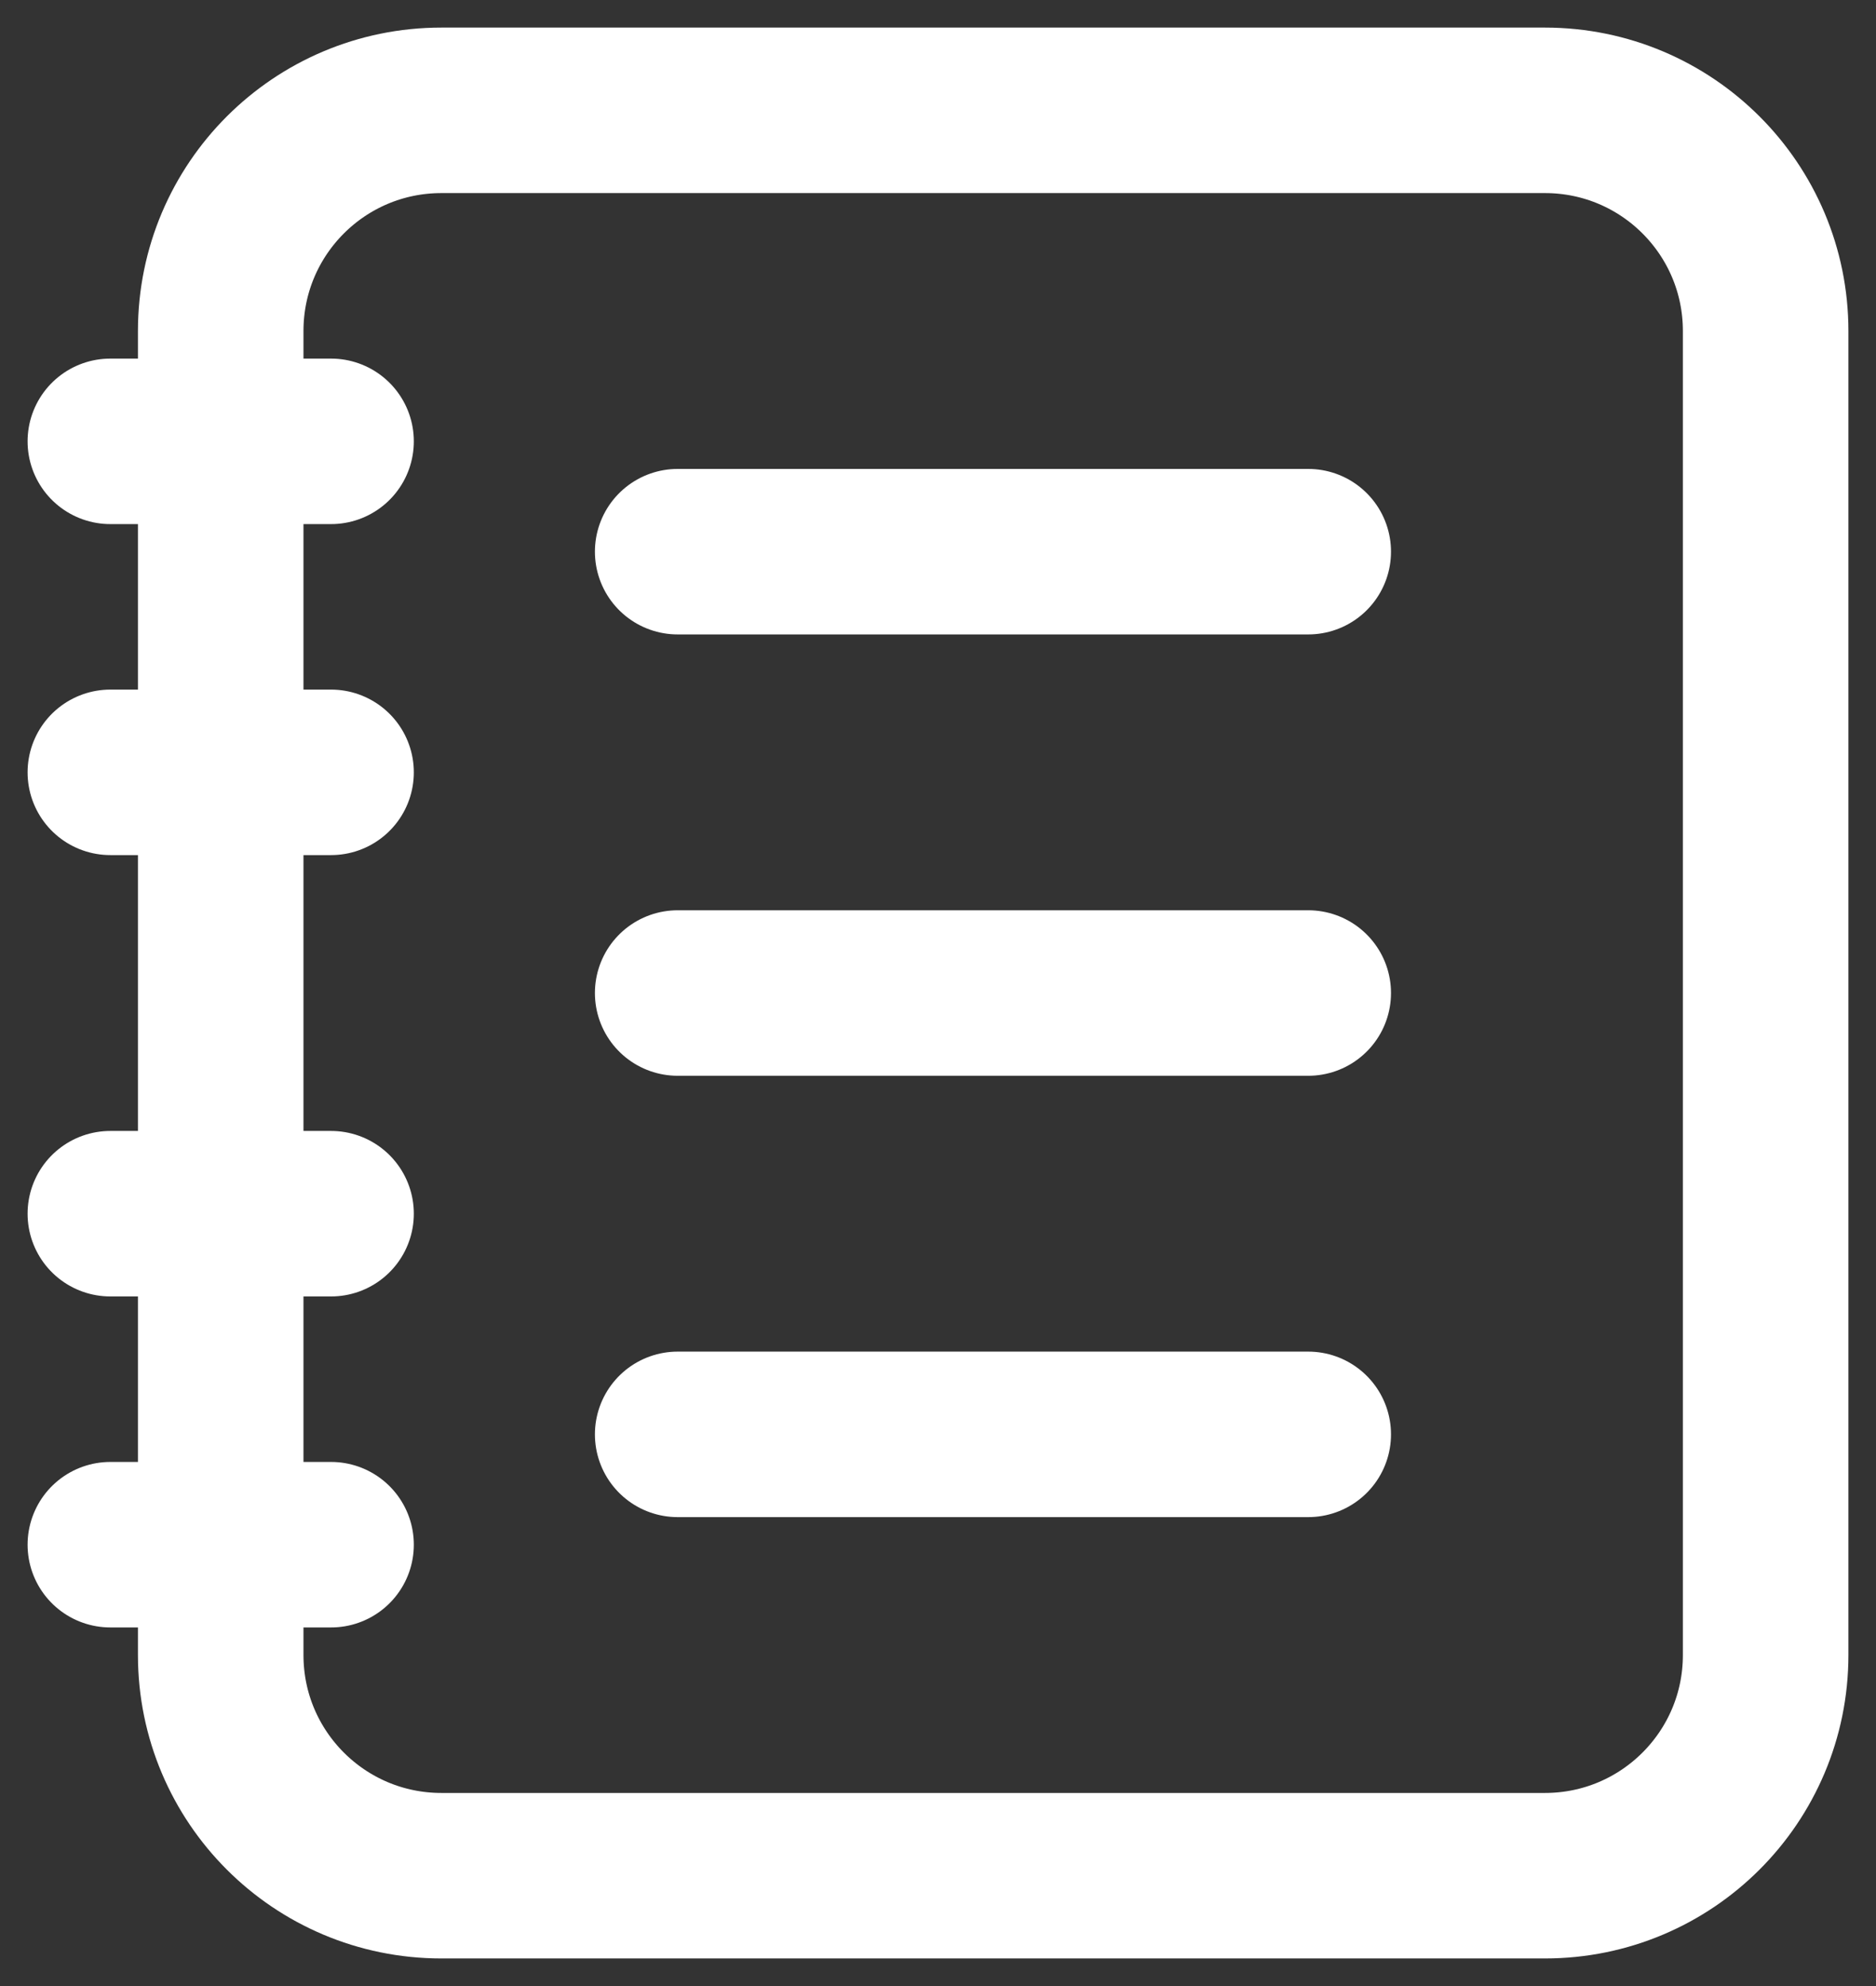 <svg fill="none" height="18" viewBox="0 0 17 18" width="17" xmlns="http://www.w3.org/2000/svg"><rect x="0" y="0" width="17" height="18" fill="#333333" stroke="none"/><g stroke="#fff" stroke-linecap="round" stroke-linejoin="round" stroke-width="1.5"><path d="m1 7h2m-2-3h2m-2 7h2m-2 3h2m1-13h10c1.105 0 2 .895 2 2v12c0 1.105-.895 2-2 2h-10c-1.105 0-2-.895-2-2v-12c0-1.105.895-2 2-2z"/><path d="m6.141 13h5.714"/><path d="m6.141 9h5.714"/><path d="m6.141 5h5.714"/></g></svg>